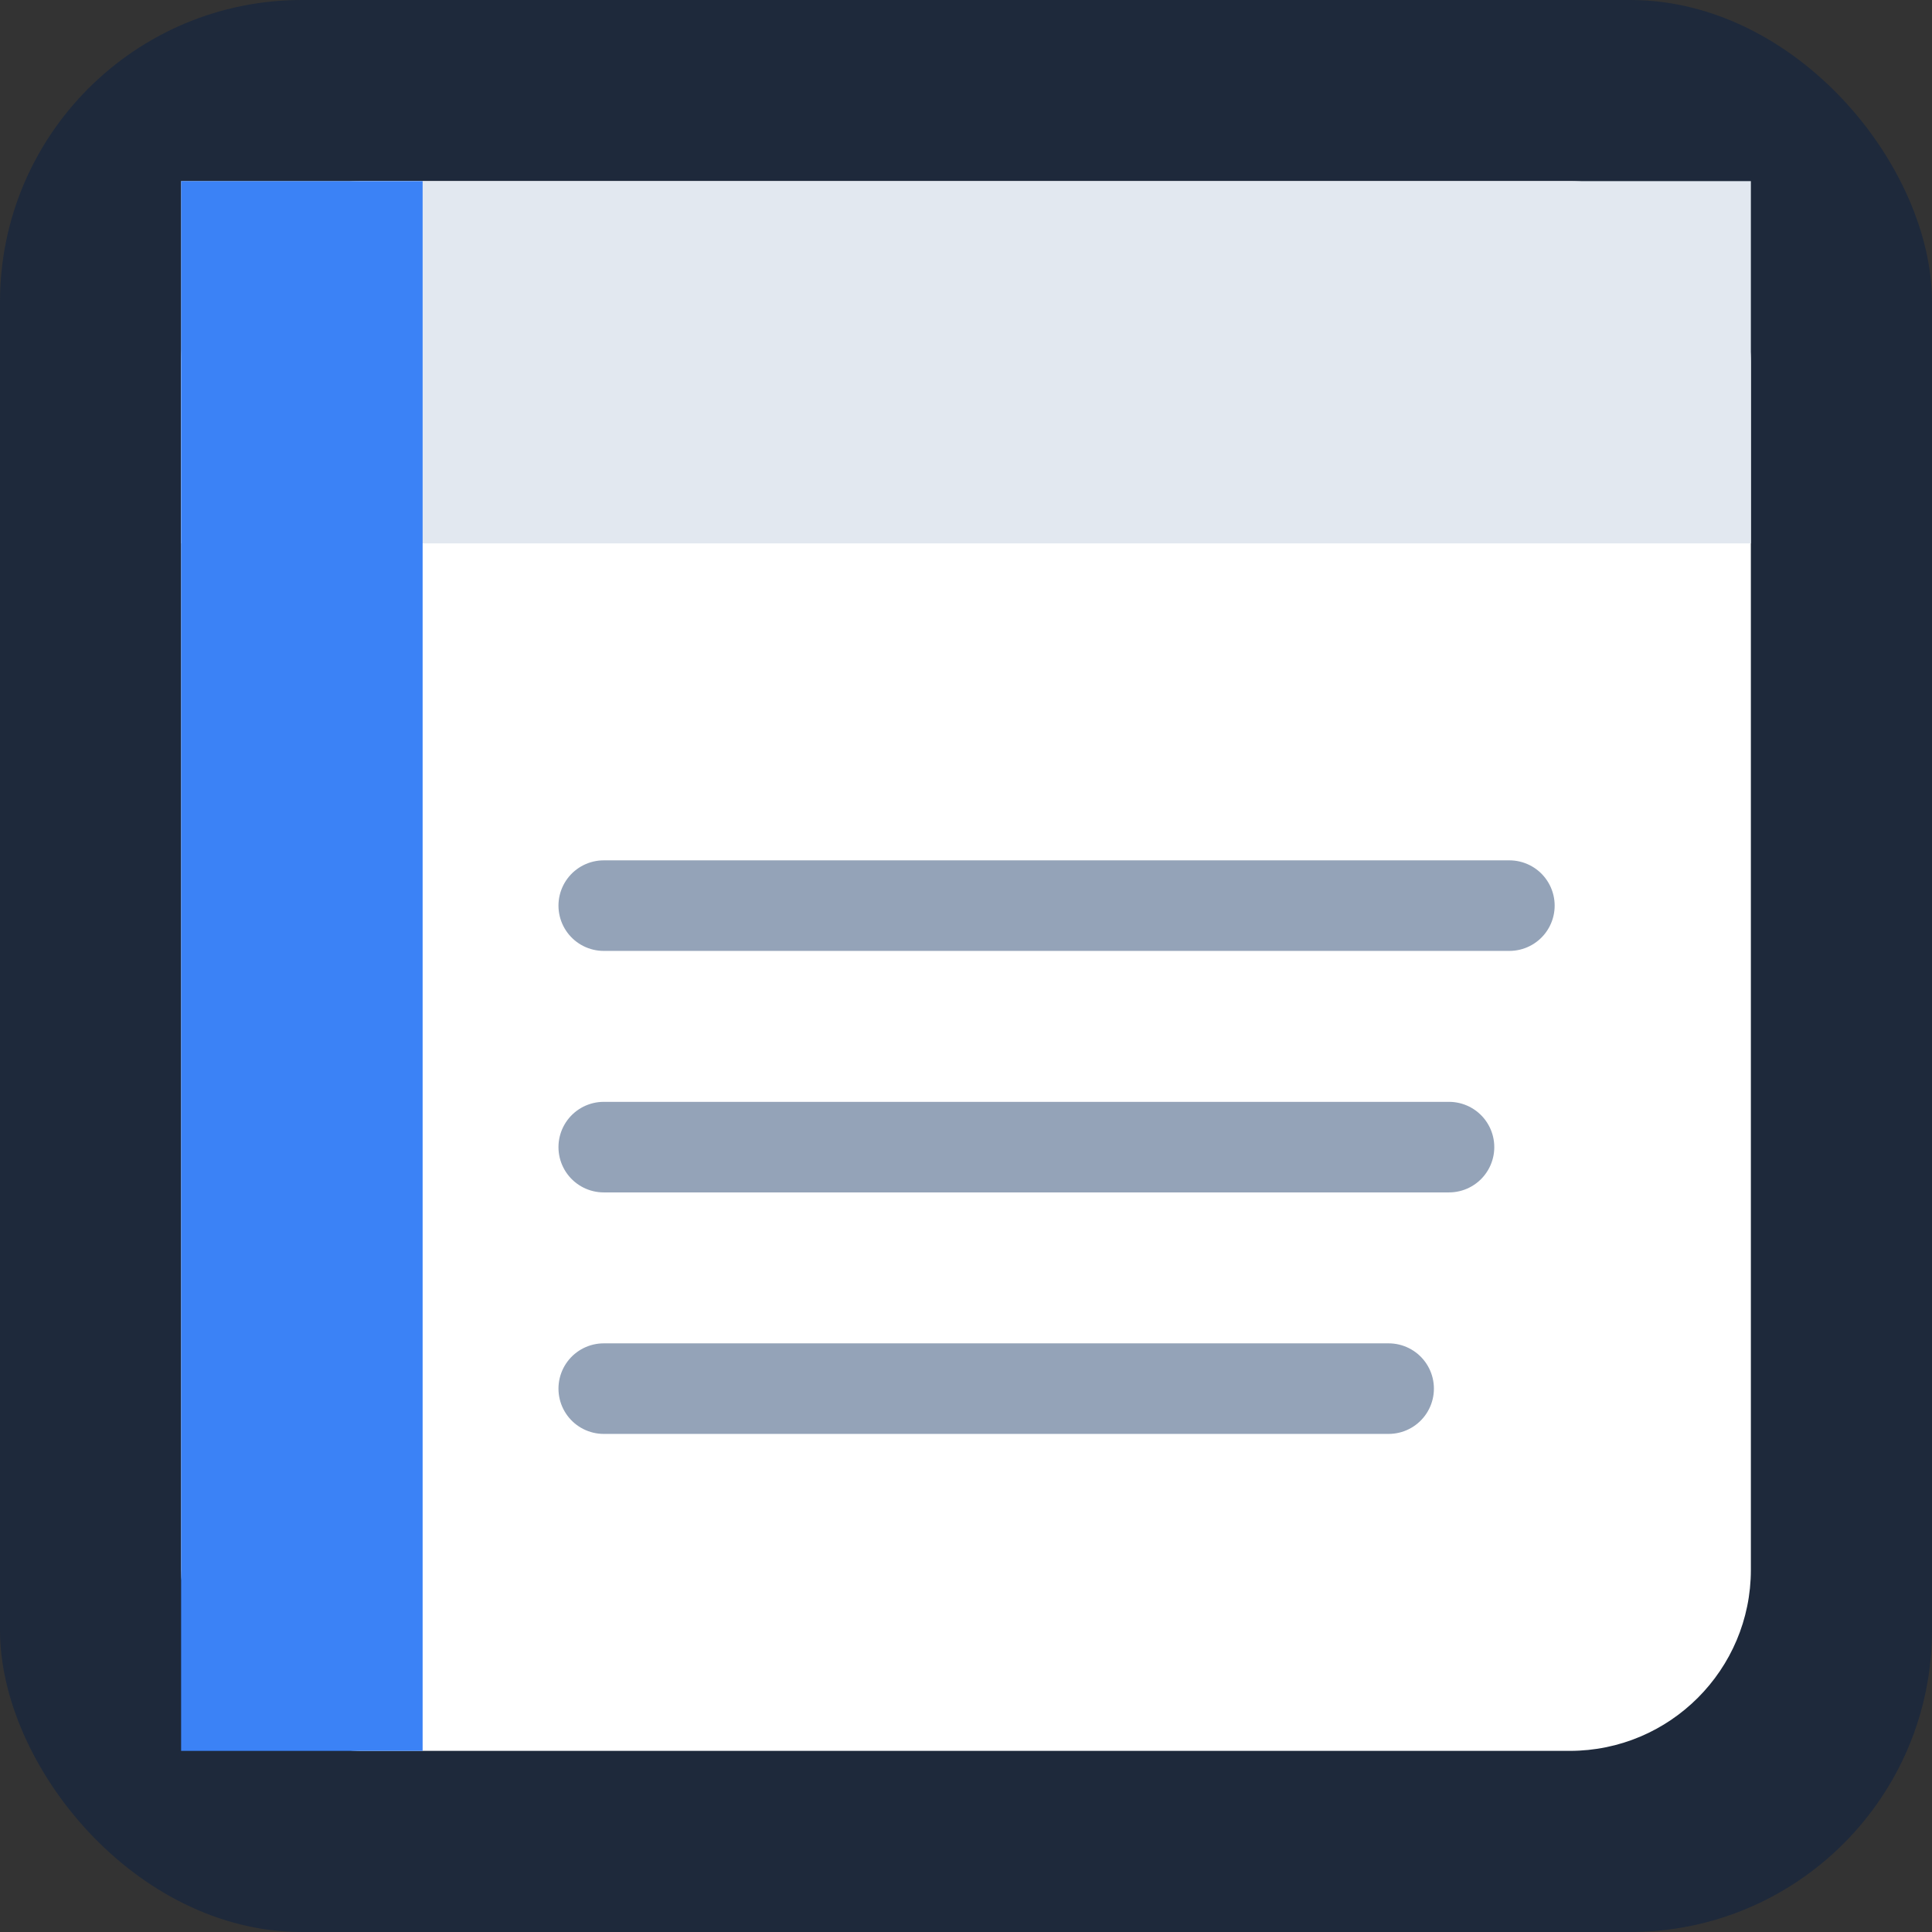<svg xmlns="http://www.w3.org/2000/svg" viewBox="0 0 64 64">
  <rect x="0" y="0" width="64" height="64" fill="#333333" stroke="none"/>
  <!-- Background -->
  <rect width="64" height="64" rx="10" fill="#1E293B"/>

  <!-- Big Wide Document -->
  <rect x="6" y="6" width="52" height="52" rx="6" fill="#FFFFFF"/>

  <!-- Title bar -->
  <rect x="6" y="6" width="52" height="12" fill="#E2E8F0"/>

  <!-- Side highlight strip -->
  <rect x="6" y="6" width="8" height="52" fill="#3B82F6"/>

  <!-- Headlines / article text -->
  <line x1="20" y1="30" x2="50" y2="30" stroke="#94A3B8" stroke-width="3" stroke-linecap="round"/>
  <line x1="20" y1="38" x2="48" y2="38" stroke="#94A3B8" stroke-width="3" stroke-linecap="round"/>
  <line x1="20" y1="46" x2="46" y2="46" stroke="#94A3B8" stroke-width="3" stroke-linecap="round"/>
</svg>
